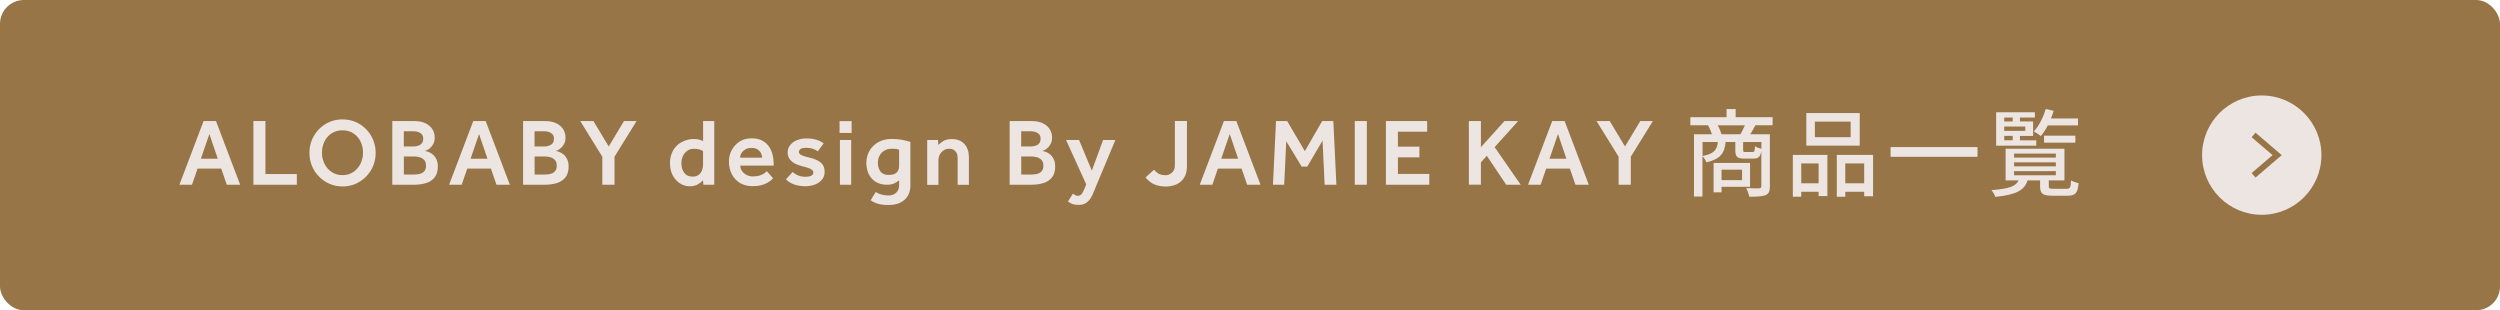 <?xml version="1.0" encoding="UTF-8"?>
<svg id="_レイヤー_2" data-name="レイヤー 2" xmlns="http://www.w3.org/2000/svg" viewBox="0 0 419 52">
  <defs>
    <style>
      .cls-1 {
        fill: none;
        stroke: #977547;
        stroke-miterlimit: 10;
      }

      .cls-2 {
        fill: #ede5e1;
      }

      .cls-3 {
        fill: #977547;
      }
    </style>
  </defs>
  <g id="txt">
    <g>
      <rect class="cls-3" width="419" height="52" rx="4" ry="4"/>
      <g>
        <g>
          <circle class="cls-2" cx="379.07" cy="26" r="10"/>
          <polyline class="cls-1" points="377.7 22.62 381.65 26 377.7 29.38"/>
        </g>
        <g>
          <path class="cls-2" d="M30.07,30.96l4.05-10.67h2.08l4.05,10.67h-2.24l-.93-2.7h-3.97l-.93,2.7h-2.11ZM33.67,26.6h2.83l-1.41-4.14-1.42,4.14Z"/>
          <path class="cls-2" d="M42.47,30.96v-10.67h2.02v8.88h5.26v1.79h-7.28Z"/>
          <path class="cls-2" d="M57.41,31.25c-.78,0-1.5-.15-2.18-.44-.67-.29-1.26-.7-1.77-1.22-.51-.52-.9-1.11-1.18-1.79-.28-.68-.42-1.41-.42-2.18s.14-1.51.42-2.18c.28-.68.68-1.27,1.18-1.79.51-.52,1.1-.92,1.77-1.21.67-.29,1.4-.43,2.18-.43s1.5.14,2.18.43c.67.29,1.26.69,1.77,1.21.51.52.9,1.12,1.18,1.79.28.68.42,1.41.42,2.18s-.14,1.51-.42,2.18c-.28.68-.68,1.28-1.18,1.79-.51.52-1.1.92-1.77,1.22-.67.29-1.4.44-2.18.44ZM57.41,29.35c.7,0,1.31-.18,1.82-.53.51-.35.91-.81,1.19-1.38.28-.57.42-1.19.42-1.86s-.14-1.31-.42-1.87-.67-1.02-1.19-1.36c-.52-.34-1.13-.51-1.83-.51s-1.31.17-1.83.51c-.52.34-.91.79-1.19,1.36s-.42,1.19-.42,1.87.14,1.29.42,1.86c.28.57.67,1.03,1.19,1.38.52.35,1.13.53,1.83.53Z"/>
          <path class="cls-2" d="M65.75,30.96v-10.67h3.66c.76,0,1.39.12,1.9.37s.9.58,1.16,1c.26.42.39.89.39,1.41,0,.37-.07.7-.2.97-.13.28-.3.51-.49.69-.19.18-.38.32-.57.42s-.33.14-.44.14c.19.02.42.08.67.18.26.1.5.25.74.45.23.2.43.47.58.79.15.33.23.72.23,1.19,0,.76-.17,1.36-.52,1.81-.35.45-.82.77-1.42.96-.6.19-1.28.29-2.04.29h-3.66ZM67.69,24.55h1.63c.41,0,.78-.1,1.11-.29.34-.19.5-.53.5-1.01,0-.33-.08-.58-.25-.76-.17-.18-.37-.3-.62-.38-.25-.07-.5-.11-.75-.11h-1.63v2.54ZM67.69,29.25h1.71c.19,0,.4-.01.63-.04s.45-.09.66-.18c.21-.1.38-.25.51-.45.13-.2.2-.47.2-.82,0-.43-.11-.75-.33-.97s-.48-.37-.79-.45c-.31-.08-.6-.12-.88-.12h-1.71v3.02Z"/>
          <path class="cls-2" d="M75.27,30.96l4.05-10.67h2.08l4.05,10.67h-2.24l-.93-2.7h-3.97l-.93,2.7h-2.11ZM78.87,26.6h2.83l-1.41-4.14-1.42,4.14Z"/>
          <path class="cls-2" d="M87.67,30.96v-10.67h3.66c.76,0,1.39.12,1.9.37s.9.58,1.16,1c.26.42.39.89.39,1.41,0,.37-.07.7-.2.97-.13.28-.3.51-.49.69-.19.18-.38.32-.57.42s-.33.14-.44.14c.19.02.42.08.67.18.26.1.5.25.74.45.23.2.43.47.58.79.15.33.23.72.23,1.19,0,.76-.17,1.36-.52,1.81-.35.45-.82.77-1.42.96-.6.19-1.28.29-2.04.29h-3.66ZM89.6,24.55h1.63c.41,0,.78-.1,1.11-.29.34-.19.5-.53.5-1.01,0-.33-.08-.58-.25-.76-.17-.18-.37-.3-.62-.38-.25-.07-.5-.11-.75-.11h-1.63v2.54ZM89.6,29.25h1.71c.19,0,.4-.01.63-.04s.45-.09.66-.18c.21-.1.38-.25.51-.45.13-.2.2-.47.2-.82,0-.43-.11-.75-.33-.97s-.48-.37-.79-.45c-.31-.08-.6-.12-.88-.12h-1.71v3.02Z"/>
          <path class="cls-2" d="M100.95,30.96v-4.69l-3.7-5.98h2.21l2.56,4.26,2.56-4.26h2.11l-3.7,5.98v4.69h-2.05Z"/>
          <path class="cls-2" d="M117.88,30.96l-.05-.74c-.19.21-.47.43-.84.66-.37.22-.83.34-1.4.34s-1.07-.15-1.57-.45c-.5-.3-.92-.74-1.24-1.32-.33-.58-.49-1.28-.49-2.1,0-.59.08-1.1.26-1.55.17-.45.38-.82.64-1.12.29-.34.61-.61.96-.81s.7-.34,1.04-.43c.34-.09.63-.14.88-.14.33,0,.59.01.78.04.19.03.35.06.5.11s.31.11.49.18v-3.34h1.87v10.67h-1.82ZM117.83,27.64v-2.3c-.33-.27-.85-.4-1.55-.4-.36,0-.67.07-.92.22-.25.14-.47.33-.65.57-.34.45-.51.99-.51,1.63s.16,1.17.48,1.6.78.64,1.39.64c.44,0,.78-.1,1.04-.3.26-.2.44-.46.55-.76.11-.3.17-.6.17-.89Z"/>
          <path class="cls-2" d="M128.55,28.72l1.02,1.15s-.12.12-.26.26c-.14.14-.35.3-.62.46-.27.17-.62.31-1.04.43-.42.12-.93.18-1.51.18-.8,0-1.5-.17-2.09-.52-.59-.35-1.05-.83-1.38-1.45-.33-.62-.5-1.33-.5-2.13,0-.74.16-1.4.49-1.99.33-.59.77-1.06,1.34-1.41.57-.35,1.23-.52,1.98-.52.69,0,1.27.12,1.74.37s.85.57,1.14.98c.29.41.5.87.62,1.38.13.51.19,1.03.19,1.57v.27h-5.6c0,.36.1.68.31.95.21.27.47.49.79.64s.65.23.98.23c.49,0,.9-.06,1.22-.17.32-.11.58-.24.77-.38.19-.14.33-.25.42-.34ZM124.05,26.42h3.68c0-.26-.07-.51-.2-.76s-.33-.46-.58-.62c-.26-.17-.58-.25-.98-.25-.42,0-.77.08-1.05.25s-.5.37-.65.62-.22.5-.22.76Z"/>
          <path class="cls-2" d="M131.72,30.05l1.14-1.23c.23.23.53.43.89.58s.77.23,1.22.23c.41,0,.73-.06.98-.17.25-.11.37-.29.37-.52,0-.15-.05-.28-.14-.39-.09-.11-.27-.22-.54-.34-.27-.11-.68-.23-1.23-.36-.33-.09-.68-.21-1.06-.38-.37-.17-.69-.41-.95-.73-.26-.31-.39-.71-.39-1.19s.15-.93.46-1.28c.3-.35.69-.62,1.17-.8.47-.18.96-.27,1.46-.27.66,0,1.23.07,1.7.21s.89.35,1.25.62l-.98,1.33c-.2-.15-.47-.29-.81-.41-.34-.12-.72-.18-1.16-.18s-.75.07-.93.2c-.18.13-.27.3-.27.49,0,.23.15.42.44.55.29.13.75.28,1.37.42.76.17,1.36.44,1.82.79.45.36.68.9.68,1.62,0,.48-.15.9-.44,1.26-.29.36-.68.63-1.17.82-.49.19-1.02.29-1.61.29-.69,0-1.33-.1-1.9-.3-.57-.2-1.03-.49-1.37-.87Z"/>
          <path class="cls-2" d="M140.71,22.28v-1.98h2.02v1.98h-2.02ZM140.77,30.96v-7.5h1.89v7.5h-1.89Z"/>
          <path class="cls-2" d="M145.92,33.57l.85-1.39c.57.38,1.3.58,2.19.58.49,0,.9-.15,1.23-.46.33-.3.5-.72.5-1.24v-.82c-.26.2-.54.37-.84.51-.3.14-.71.21-1.21.21-.71,0-1.33-.16-1.85-.47-.52-.31-.91-.75-1.18-1.3-.27-.55-.41-1.18-.41-1.88,0-.75.17-1.42.52-2.03.35-.61.84-1.09,1.47-1.45s1.38-.54,2.25-.54c.65,0,1.25.05,1.81.16s1,.22,1.33.34v7.3c0,.69-.15,1.29-.46,1.78-.31.49-.73.86-1.27,1.11-.54.25-1.15.38-1.85.38-.78,0-1.4-.07-1.86-.21-.46-.14-.86-.33-1.22-.58ZM150.69,27.78v-2.69c-.15-.05-.3-.09-.46-.12-.16-.03-.41-.04-.75-.04-.51,0-.94.11-1.29.33-.35.22-.61.5-.79.86-.18.35-.27.74-.27,1.15,0,.58.14,1.06.43,1.46.29.4.75.59,1.39.59,1.16,0,1.74-.51,1.74-1.54Z"/>
          <path class="cls-2" d="M155.4,30.96v-7.5h1.81l.05.85c.19-.21.47-.43.83-.66.36-.23.84-.34,1.42-.34.93,0,1.64.28,2.14.84.5.56.74,1.32.74,2.26v4.56h-1.89v-4.54c0-.47-.13-.84-.39-1.1-.26-.27-.6-.4-1.02-.4-.52,0-.95.19-1.3.58-.34.38-.51.85-.51,1.41v4.06h-1.89Z"/>
          <path class="cls-2" d="M169.22,30.96v-10.67h3.66c.76,0,1.39.12,1.9.37s.9.58,1.16,1c.26.42.39.89.39,1.41,0,.37-.07.7-.2.97-.13.28-.3.51-.49.69-.19.18-.38.32-.57.42s-.33.14-.44.14c.19.02.42.08.67.18.26.1.5.25.74.45.23.2.43.47.58.79.15.33.23.72.23,1.19,0,.76-.17,1.36-.52,1.81-.35.45-.82.77-1.42.96-.6.19-1.28.29-2.04.29h-3.66ZM171.16,24.55h1.63c.41,0,.78-.1,1.11-.29.34-.19.5-.53.5-1.01,0-.33-.08-.58-.25-.76-.17-.18-.37-.3-.62-.38-.25-.07-.5-.11-.75-.11h-1.63v2.54ZM171.16,29.25h1.71c.19,0,.4-.01.63-.04s.45-.09.66-.18c.21-.1.38-.25.51-.45.13-.2.2-.47.2-.82,0-.43-.11-.75-.33-.97s-.48-.37-.79-.45c-.31-.08-.6-.12-.88-.12h-1.71v3.02Z"/>
          <path class="cls-2" d="M178.98,33.78l.85-1.33c.11.08.22.17.35.25s.29.12.48.12c.26,0,.47-.11.64-.32.17-.21.34-.54.51-.99l.24-.61-3.38-7.44h2.18l2.14,5.14,1.89-5.14h2.06l-3.14,7.5c-.15.36-.3.74-.46,1.14-.15.4-.34.77-.54,1.1s-.47.61-.79.82c-.32.21-.73.32-1.23.32-.43,0-.78-.05-1.06-.16-.28-.11-.53-.25-.74-.42Z"/>
          <path class="cls-2" d="M192,29.73l1.41-1.28c.34.37.66.62.95.74.29.12.62.18.98.18.38,0,.74-.14,1.07-.42.33-.28.5-.69.5-1.25v-7.42h2.02v7.54c0,.64-.1,1.18-.3,1.62-.2.44-.47.79-.81,1.06s-.71.46-1.13.58-.83.18-1.25.18c-.82,0-1.5-.13-2.05-.39-.54-.26-1.01-.64-1.39-1.13Z"/>
          <path class="cls-2" d="M201.08,30.96l4.05-10.67h2.08l4.05,10.67h-2.24l-.93-2.7h-3.97l-.93,2.7h-2.11ZM204.68,26.6h2.83l-1.41-4.14-1.42,4.14Z"/>
          <path class="cls-2" d="M213.35,30.96l.51-10.67h1.87l2.96,5.04,2.91-5.04h1.87l.51,10.67h-1.97l-.35-7.39-2.56,4.35h-.94l-2.58-4.24-.35,7.28h-1.89Z"/>
          <path class="cls-2" d="M227.06,30.96v-10.67h2.02v10.67h-2.02Z"/>
          <path class="cls-2" d="M232.28,30.96v-10.67h6.91v1.78h-4.9v2.51h3.6v1.79h-3.6v2.78h5.26v1.81h-7.28Z"/>
          <path class="cls-2" d="M246.18,30.96v-10.67h2.02v4.38l3.95-4.38h2.29l-3.94,4.37,4.37,6.3h-2.43l-3.25-4.85-.99,1.1v3.74h-2.02Z"/>
          <path class="cls-2" d="M256.1,30.96l4.05-10.67h2.08l4.05,10.67h-2.24l-.93-2.7h-3.97l-.93,2.7h-2.11ZM259.7,26.6h2.83l-1.41-4.14-1.42,4.14Z"/>
          <path class="cls-2" d="M271.28,30.96v-4.69l-3.7-5.98h2.21l2.56,4.26,2.56-4.26h2.11l-3.7,5.98v4.69h-2.05Z"/>
          <path class="cls-2" d="M294.2,21c-.3.56-.58,1.07-.85,1.5h3.28v8.74c0,.78-.16,1.23-.72,1.47-.58.22-1.44.26-2.74.26-.06-.4-.29-1.04-.5-1.44.96.05,1.89.03,2.16.03.29-.02.37-.1.37-.34v-5.94c-.16,1.03-.51,1.3-1.33,1.3h-1.49c-1.25,0-1.54-.32-1.54-1.44v-1.34h-1.62c-.19,1.86-.85,2.85-3.22,3.41-.11-.3-.4-.78-.67-1.02v6.75h-1.42v-10.44h3.01c-.16-.48-.4-1.06-.66-1.5h-2.96v-1.36h6.07v-1.36h1.52v1.36h6.2v1.36h-2.9ZM285.35,26.15c1.92-.38,2.42-1.02,2.56-2.35h-2.56v2.35ZM288.53,31.31v.93h-1.33v-4.93h6.11v4h-4.79ZM291.7,22.5c.26-.43.54-1.02.74-1.5h-4.55c.27.48.51,1.07.64,1.5h3.17ZM288.53,28.44v1.75h3.44v-1.75h-3.44ZM295.21,23.8h-3.06v1.33c0,.32.05.35.42.35h1.15c.3,0,.37-.11.42-.98.22.18.71.35,1.07.42v-1.12Z"/>
          <path class="cls-2" d="M300.48,25.96h5.79v6.9h-1.47v-.72h-2.91v.83h-1.41v-7.01ZM301.89,27.39v3.33h2.91v-3.33h-2.91ZM311.69,24.41h-8.95v-5.46h8.95v5.46ZM310.17,20.38h-6v2.61h6v-2.61ZM313.93,25.96v6.93h-1.49v-.75h-3.17v.83h-1.42v-7.01h6.08ZM312.44,30.72v-3.33h-3.17v3.33h3.17Z"/>
          <path class="cls-2" d="M331.43,24.65v1.63h-14.57v-1.63h14.57Z"/>
          <path class="cls-2" d="M346.39,31.63c.56,0,.66-.18.72-1.39.3.18.86.38,1.26.46-.14,1.7-.56,2.1-1.84,2.1h-2.51c-1.68,0-2.1-.34-2.1-1.58v-.99h-2.1c-.51,1.62-1.81,2.4-5.41,2.77-.08-.32-.4-.86-.64-1.14,3.03-.22,4.1-.66,4.55-1.63h-2.18v-5.3h9.86v5.3h-2.62v.98c0,.38.11.43.8.43h2.21ZM341.27,24.41h-6.72v-5.59h6.5v.88h-2.51v.66h2.21v2.42h-2.21v.74h2.74v.9ZM335.91,19.7v.66h1.42v-.66h-1.42ZM339.44,21.21h-3.54v.72h3.54v-.72ZM335.91,23.51h1.42v-.74h-1.42v.74ZM337.56,26.41h7v-.67h-7v.67ZM337.56,27.88h7v-.67h-7v.67ZM337.56,29.37h7v-.69h-7v.69ZM343.21,21.02c-.35.69-.75,1.3-1.17,1.78-.27-.22-.83-.59-1.17-.77.86-.93,1.57-2.34,1.99-3.76l1.33.3c-.13.43-.27.87-.45,1.28h4.53v1.17h-5.06ZM342.58,23.91v-1.17h5.25v1.17h-5.25Z"/>
        </g>
      </g>
    </g>
  </g>
</svg>